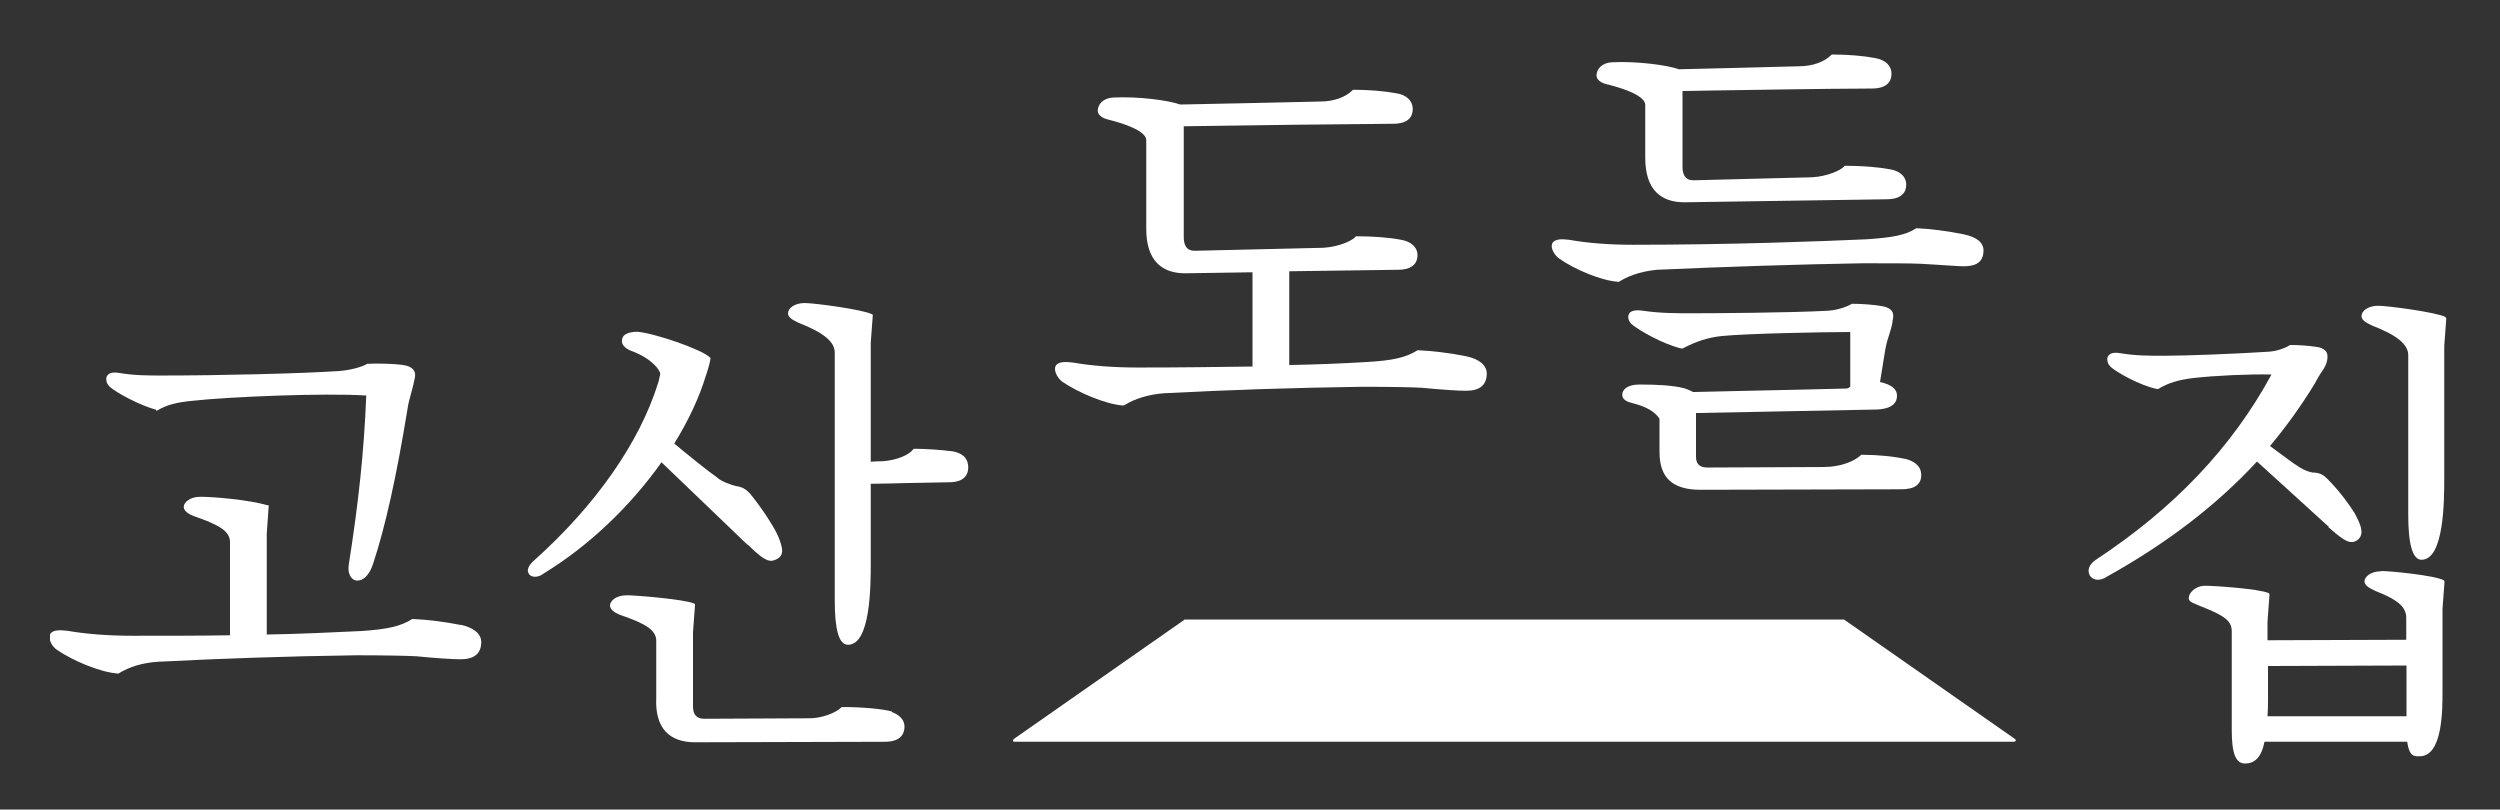<svg width="210" height="68" viewBox="0 0 210 68" fill="none" xmlns="http://www.w3.org/2000/svg">
<rect x="0" y="0" width="210" height="68" fill="#333333" stroke="none"/>
<g clip-path="url(#clip0_1268_3014)">
<path d="M79.968 37.907C79.044 37.781 77.679 37.697 76.818 37.697H76.755L76.713 37.739C76.398 38.18 75.39 38.663 74.109 38.747C73.92 38.747 73.521 38.747 73.143 38.789V28.814L73.311 26.525V26.441L73.248 26.399C72.513 26 68.376 25.454 67.599 25.454C66.738 25.454 66.192 25.895 66.192 26.315C66.192 26.651 66.549 26.861 67.074 27.113C69.174 27.932 70.119 28.709 70.119 29.612V50.423C70.119 52.943 70.476 54.161 71.232 54.161C73.143 54.161 73.143 49.142 73.143 47.252V40.637C74.109 40.637 75.201 40.595 76.272 40.574C77.469 40.553 78.666 40.532 79.716 40.511C81.123 40.511 81.333 39.734 81.333 39.272C81.333 38.516 80.892 38.054 79.989 37.907H79.968Z" fill="white"/>
<path d="M62.811 45.74C63.777 46.706 64.344 47.105 64.743 47.105C64.785 47.105 64.827 47.105 64.869 47.105C65.205 47.021 65.436 46.895 65.583 46.685C65.709 46.496 65.73 46.244 65.667 45.971C65.625 45.74 65.457 45.173 65.142 44.585C64.932 44.207 64.176 42.905 63 41.456C62.643 41.099 62.412 40.91 61.803 40.826C61.467 40.742 60.627 40.469 60.27 40.133C59.535 39.629 57.582 38.054 56.637 37.256C57.834 35.324 58.737 33.392 59.304 31.523C59.472 31.04 59.64 30.431 59.682 30.137V30.074L59.64 30.032C59.01 29.36 54.873 27.953 53.529 27.869C53.088 27.869 52.689 27.953 52.437 28.163C52.311 28.289 52.248 28.436 52.248 28.562C52.185 28.919 52.479 29.255 53.004 29.465C54.747 30.095 55.461 31.103 55.461 31.418C55.461 31.46 55.398 31.67 55.377 31.796C55.356 31.922 55.314 32.048 55.293 32.132C53.739 37.151 50.043 42.443 44.856 47.084C44.352 47.525 44.31 47.861 44.352 48.029C44.394 48.197 44.499 48.344 44.688 48.407C44.772 48.428 44.856 48.449 44.94 48.449C45.192 48.449 45.465 48.344 45.696 48.155C49.413 45.887 52.92 42.569 55.566 38.831L62.79 45.761L62.811 45.74Z" fill="white"/>
<path d="M74.928 59.768C74.109 59.537 72.345 59.39 70.749 59.39H70.707L70.665 59.432C70.119 59.936 68.964 60.335 67.998 60.335L59.178 60.377C58.506 60.377 58.212 60.041 58.212 59.327V53.111L58.38 50.822V50.738C58.38 50.738 58.317 50.717 58.296 50.696C57.54 50.339 53.382 50.003 52.647 50.003C51.702 50.003 51.24 50.507 51.24 50.864C51.24 51.158 51.555 51.452 52.122 51.662C54.117 52.355 55.125 52.88 55.125 53.825V58.613C55.062 59.873 55.335 60.839 55.923 61.469C56.49 62.057 57.309 62.351 58.38 62.351L74.319 62.309C75.684 62.309 75.978 61.616 75.978 61.028C75.978 60.503 75.6 60.062 74.907 59.81L74.928 59.768Z" fill="white"/>
<path d="M38.724 52.502C37.401 52.229 35.805 52.04 34.713 51.998H34.671H34.629C33.663 52.607 32.55 52.859 30.366 53.006C27.972 53.111 25.242 53.258 22.407 53.3V44.837L22.575 42.443H22.47C20.916 41.981 17.934 41.729 16.842 41.729C15.897 41.729 15.435 42.233 15.435 42.569C15.435 42.884 15.75 43.157 16.317 43.367C18.312 44.06 19.32 44.585 19.32 45.53V53.363C16.737 53.405 14.028 53.405 11.193 53.405C9.093 53.405 7.245 53.258 5.649 52.985C4.977 52.901 4.536 52.943 4.326 53.132C4.2 53.237 4.158 53.363 4.158 53.531C4.158 53.846 4.41 54.35 4.809 54.602C6.027 55.442 8.316 56.45 9.87 56.576H9.912H9.954C10.857 56.009 11.97 55.673 13.251 55.589C18.543 55.316 24.003 55.127 29.946 55.043C32.382 55.043 34.272 55.085 34.986 55.127C36.687 55.295 38.073 55.379 38.682 55.379C39.837 55.379 40.425 54.896 40.425 53.93C40.425 53.237 39.774 52.712 38.703 52.481L38.724 52.502Z" fill="white"/>
<path d="M13.104 34.484H13.167H13.209C14.028 33.98 14.91 33.791 16.17 33.666C19.194 33.33 27.3 32.993 30.765 33.224C30.576 37.971 30.114 42.233 29.295 47.441C29.19 48.114 29.442 48.66 29.904 48.764C29.946 48.764 30.009 48.764 30.051 48.764C30.471 48.764 31.017 48.386 31.353 47.316C32.382 44.187 33.306 40.008 34.209 34.484C34.272 33.98 34.419 33.434 34.566 32.91C34.671 32.511 34.776 32.133 34.839 31.776C34.902 31.503 34.881 31.271 34.755 31.104C34.587 30.852 34.251 30.704 33.726 30.642C33.117 30.558 31.668 30.515 30.912 30.558H30.87H30.849C30.492 30.788 29.547 31.082 28.497 31.166C25.389 31.377 18.438 31.544 13.629 31.544C12.495 31.544 11.298 31.544 10.059 31.334C9.618 31.25 9.303 31.293 9.114 31.439C8.988 31.544 8.925 31.671 8.925 31.838C8.925 32.09 9.009 32.279 9.219 32.489C9.744 32.972 11.718 34.044 13.125 34.422L13.104 34.484Z" fill="white"/>
<path d="M94.374 34.043C94.374 34.043 94.416 34.043 94.437 34.043C95.34 33.476 96.474 33.14 97.734 33.035C102.942 32.762 108.402 32.573 114.429 32.489C116.97 32.489 118.776 32.531 119.448 32.573C121.17 32.741 122.556 32.825 123.144 32.825C124.299 32.825 124.887 32.342 124.887 31.376C124.887 30.683 124.257 30.158 123.165 29.927C121.842 29.654 120.225 29.465 119.154 29.423C119.133 29.423 119.091 29.423 119.07 29.423C118.104 30.032 116.991 30.284 114.807 30.41C112.707 30.536 110.565 30.62 108.297 30.662V22.787L117.411 22.661C118.776 22.661 119.07 21.989 119.07 21.422C119.07 20.771 118.545 20.288 117.684 20.141C116.718 19.952 115.332 19.847 113.967 19.847C113.925 19.847 113.883 19.847 113.862 19.889C113.61 20.204 112.497 20.729 111.174 20.813L100.401 21.065C100.128 21.065 99.897 21.023 99.729 20.855C99.54 20.666 99.435 20.372 99.435 19.952V10.607C105.861 10.502 112.098 10.439 117.012 10.397C118.377 10.397 118.671 9.725 118.671 9.158C118.671 8.465 118.146 7.961 117.285 7.835C116.277 7.646 114.975 7.541 113.694 7.541C113.652 7.541 113.631 7.541 113.61 7.583C113.022 8.171 112.014 8.528 110.901 8.528C109.2 8.57 107.247 8.612 105.273 8.654C103.152 8.696 101.01 8.738 99.141 8.78C98.154 8.423 95.592 8.087 93.513 8.192C92.652 8.234 92.211 8.78 92.211 9.305C92.211 9.641 92.568 9.935 93.156 10.061C95.865 10.754 96.285 11.426 96.285 11.762V19.217C96.285 20.54 96.6 21.527 97.251 22.157C97.797 22.682 98.553 22.955 99.519 22.955C99.561 22.955 99.582 22.955 99.624 22.955L105.21 22.871V30.788C102.165 30.83 99.015 30.872 95.634 30.872C93.492 30.872 91.686 30.725 90.111 30.452C89.439 30.368 88.998 30.41 88.788 30.599C88.662 30.704 88.62 30.83 88.62 30.998C88.62 31.313 88.872 31.817 89.271 32.09C90.51 32.93 92.778 33.938 94.332 34.064L94.374 34.043Z" fill="white"/>
<path d="M135.072 7.1C137.781 7.793 138.201 8.465 138.201 8.801V13.253C138.201 14.576 138.516 15.563 139.167 16.193C139.713 16.718 140.49 16.991 141.456 16.991C141.498 16.991 141.519 16.991 141.561 16.991L158.466 16.739C159.831 16.739 160.125 16.067 160.125 15.5C160.125 14.849 159.6 14.345 158.739 14.219C157.752 14.03 156.366 13.925 155.022 13.925C154.98 13.925 154.938 13.925 154.917 13.967C154.665 14.282 153.552 14.807 152.229 14.891L142.296 15.143C142.002 15.143 141.792 15.101 141.624 14.933C141.435 14.744 141.33 14.45 141.33 14.03V7.646L143.724 7.604C148.239 7.541 152.481 7.457 157.227 7.436C158.592 7.436 158.886 6.764 158.886 6.197C158.886 5.504 158.361 5.021 157.5 4.874C156.492 4.685 155.232 4.58 153.909 4.58C153.867 4.58 153.846 4.58 153.825 4.622C153.237 5.21 152.229 5.567 151.116 5.567C149.394 5.609 147.819 5.651 146.244 5.693C144.564 5.735 142.905 5.777 141.036 5.819C140.049 5.462 137.445 5.126 135.408 5.231C134.547 5.273 134.106 5.819 134.106 6.344C134.106 6.68 134.463 6.974 135.051 7.1H135.072Z" fill="white"/>
<path d="M135.933 23.669C135.933 23.669 135.975 23.669 135.996 23.669C137.067 22.976 138.327 22.745 139.188 22.661C144.795 22.409 151.263 22.199 156.471 22.115C158.802 22.115 160.503 22.115 161.343 22.157L162.414 22.22C163.506 22.283 164.535 22.367 164.913 22.367C165.648 22.367 166.614 22.241 166.614 21.044C166.614 20.372 166.047 19.91 164.934 19.679C163.611 19.406 162.099 19.217 161.049 19.175C161.007 19.175 160.986 19.175 160.965 19.175C160.02 19.784 158.886 19.952 156.828 20.099C153.048 20.267 145.467 20.561 137.172 20.561C135.135 20.561 133.329 20.414 131.796 20.141C131.166 20.057 130.746 20.099 130.515 20.288C130.389 20.393 130.347 20.519 130.347 20.687C130.347 20.981 130.578 21.443 130.998 21.737C132.153 22.556 134.358 23.543 135.891 23.669H135.933Z" fill="white"/>
<path d="M142.779 41.141L159.726 41.099C160.818 41.099 161.385 40.7 161.385 39.902C161.385 39.272 160.986 38.831 160.188 38.579C159.054 38.327 157.71 38.201 156.387 38.201C156.345 38.201 156.324 38.201 156.303 38.243C155.799 38.705 154.686 39.23 153.174 39.23L143.43 39.272C142.758 39.272 142.464 38.978 142.464 38.348V34.694L157.647 34.4C159.054 34.337 159.348 33.749 159.348 33.245C159.348 32.678 158.886 32.3 157.92 32.09L158.361 29.381C158.445 28.877 158.571 28.478 158.697 28.1C158.802 27.743 158.907 27.428 158.97 27.05V26.966C159.075 26.525 159.18 25.937 158.151 25.727C157.542 25.601 156.366 25.517 155.631 25.517C155.61 25.517 155.589 25.517 155.568 25.517C155.358 25.643 154.56 26.042 153.51 26.105C150.297 26.273 144.06 26.315 142.128 26.315C140.826 26.315 139.461 26.315 138.033 26.105C137.529 26.021 137.172 26.063 136.941 26.231C136.836 26.336 136.773 26.462 136.773 26.609C136.773 26.84 136.857 27.05 137.088 27.26C137.718 27.764 139.65 28.898 141.246 29.276C141.267 29.276 141.309 29.276 141.33 29.276C142.485 28.667 143.472 28.352 144.627 28.226C146.727 28.016 153.09 27.89 155.421 27.89V32.468C155.337 32.573 155.211 32.636 155.085 32.636C152.838 32.699 149.751 32.762 146.853 32.825L142.233 32.93C142.086 32.867 141.645 32.636 141.393 32.594C140.553 32.384 139.335 32.3 137.718 32.3C136.647 32.3 136.269 32.762 136.269 33.161C136.269 33.602 136.731 33.77 137.172 33.875C138.306 34.169 138.999 34.568 139.398 35.177V37.97C139.398 40.133 140.49 41.141 142.842 41.141H142.779Z" fill="white"/>
<path d="M200.025 47.986C199.08 47.986 198.618 48.49 198.618 48.826C198.618 49.162 198.975 49.372 199.5 49.624C201.705 50.485 202.125 51.115 202.125 51.955V53.74L190.47 53.782V52.228L190.638 49.939C190.638 49.939 190.617 49.834 190.554 49.813C189.693 49.456 186.039 49.204 185.262 49.204C184.338 49.204 183.855 49.855 183.855 50.233C183.855 50.506 184.107 50.611 184.422 50.737C184.527 50.779 184.632 50.821 184.758 50.884C186.921 51.724 187.467 52.165 187.467 53.047V61.342C187.467 63.4 187.845 64.135 188.58 64.135C189.357 64.135 189.945 63.673 190.218 62.308H202.209C202.377 63.631 202.881 63.526 203.259 63.526C205.17 63.526 205.17 59.662 205.17 58.108V51.157L205.338 48.868C205.338 48.868 205.317 48.763 205.275 48.742C204.498 48.322 200.739 47.965 200.046 47.965L200.025 47.986ZM202.146 55.882V60.166H190.47C190.512 59.62 190.512 59.158 190.512 58.864V55.945L202.167 55.903L202.146 55.882Z" fill="white"/>
<path d="M195.573 44.269C196.56 45.151 197.127 45.529 197.484 45.529C197.484 45.529 197.526 45.529 197.547 45.529C197.82 45.529 198.051 45.382 198.198 45.193C198.345 45.004 198.408 44.73 198.345 44.499C198.303 44.08 198.03 43.554 197.778 43.093C197.442 42.547 196.602 41.328 195.51 40.236C195.195 39.922 194.964 39.733 194.334 39.691H194.229C193.893 39.606 193.62 39.544 193.095 39.208C192.654 38.934 191.898 38.367 191.247 37.885C191.058 37.737 190.848 37.59 190.68 37.465C192.066 35.806 193.284 34.105 194.418 32.257C194.544 32.005 194.838 31.5 195.006 31.248L195.069 31.165C195.279 30.849 195.51 30.492 195.51 29.904C195.51 29.506 195.174 29.233 194.649 29.148C193.893 29.023 192.99 28.98 192.423 28.98C192.402 28.98 192.381 28.98 192.36 28.98C192.087 29.169 191.352 29.506 190.512 29.547C187.866 29.715 183.75 29.884 181.713 29.884C180.579 29.884 179.382 29.884 178.143 29.674C177.702 29.59 177.387 29.631 177.198 29.779C177.072 29.884 177.009 30.009 177.009 30.177C177.009 30.409 177.093 30.619 177.303 30.828C177.828 31.291 179.76 32.383 181.188 32.676C181.23 32.676 181.251 32.676 181.293 32.676C182.091 32.172 183.015 31.899 184.254 31.753C186.123 31.543 188.937 31.416 190.806 31.459C187.488 37.569 182.658 42.672 176.022 47.041C175.413 47.44 175.329 48.007 175.56 48.364C175.686 48.553 175.917 48.7 176.211 48.7C176.421 48.7 176.694 48.636 176.967 48.447C182.049 45.612 186.186 42.441 189.588 38.767L195.636 44.269H195.573Z" fill="white"/>
<path d="M205.422 26.629C204.687 26.23 200.55 25.684 199.773 25.684C198.912 25.684 198.366 26.125 198.366 26.545C198.366 26.881 198.723 27.091 199.248 27.343C201.369 28.162 202.293 28.939 202.293 29.842V43.282C202.293 45.76 202.671 47.02 203.406 47.02C205.317 47.02 205.317 42.001 205.317 40.111V29.065L205.485 26.776C205.485 26.776 205.464 26.671 205.422 26.65V26.629Z" fill="white"/>
<path d="M154.896 52.039C154.896 52.039 154.119 52.039 154.077 52.039H99.582C99.582 52.039 99.54 52.039 99.519 52.039L85.155 62.077C85.155 62.077 85.092 62.161 85.092 62.224C85.092 62.287 85.155 62.308 85.218 62.308H169.197C169.197 62.308 169.302 62.266 169.323 62.224C169.323 62.161 169.323 62.119 169.26 62.077L154.896 52.039Z" fill="white"/>
</g>
<defs>
<clipPath id="clip0_1268_3014">
<rect width="201.306" height="59.535" fill="white" transform="translate(4.2 4.6)"/>
</clipPath>
</defs>
</svg>
